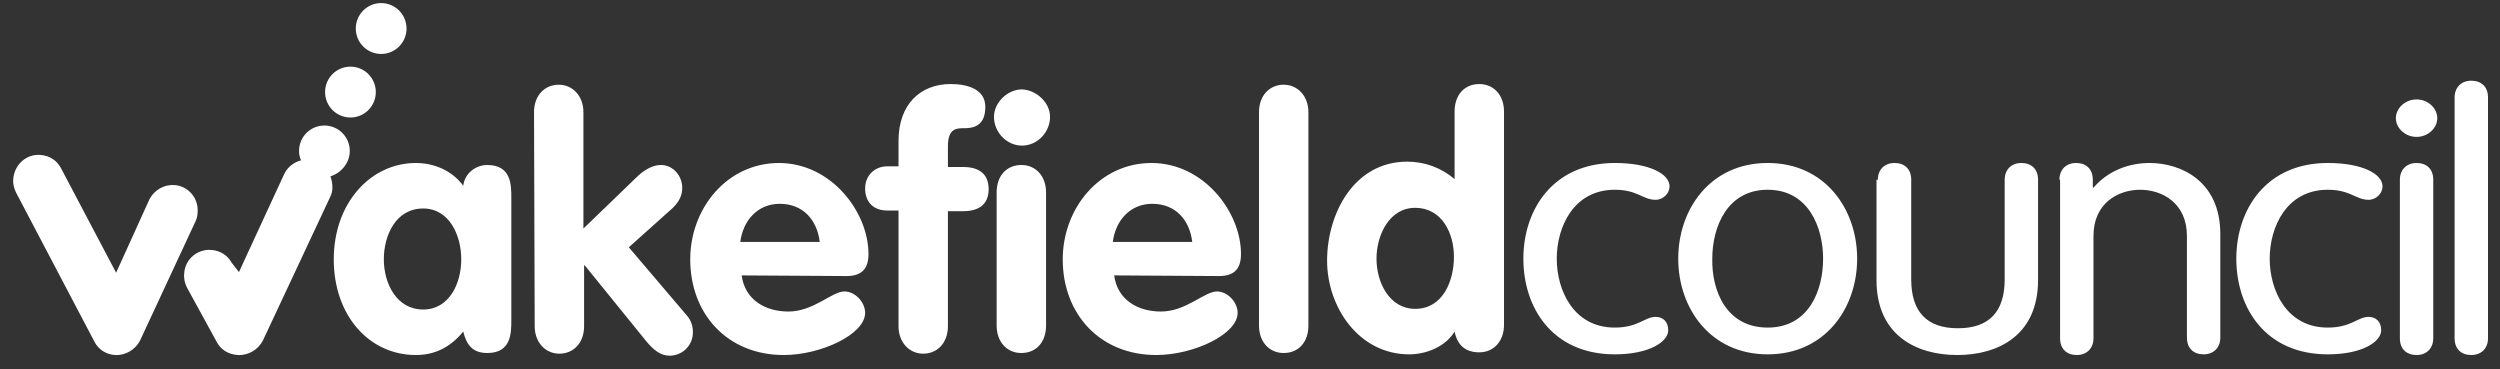 <svg width="149" height="22" viewBox="0 0 149 22" fill="none" xmlns="http://www.w3.org/2000/svg">
<rect x="0" y="0" width="149" height="22" fill="#333333" stroke="none"/>
<path d="M89.639 19.364C89.639 20.361 89.002 20.999 88.166 20.999C87.331 20.999 86.853 20.561 86.694 19.763C86.137 20.68 84.984 21.119 83.989 21.119C81.005 21.119 79.095 18.328 79.095 15.536C79.095 12.745 80.686 9.635 83.87 9.635C84.904 9.635 85.899 9.994 86.694 10.672V6.644C86.694 5.647 87.291 5.009 88.166 5.009C89.042 5.009 89.639 5.687 89.639 6.644V19.364ZM84.347 12.386C82.795 12.386 82.039 14.021 82.039 15.417C82.039 16.812 82.795 18.407 84.347 18.407C85.978 18.407 86.655 16.773 86.655 15.297C86.655 13.902 85.938 12.386 84.347 12.386ZM75.037 6.684C75.037 5.687 75.673 5.049 76.509 5.049C77.344 5.049 77.981 5.727 77.981 6.684V19.404C77.981 20.401 77.384 21.039 76.509 21.039C75.633 21.039 75.037 20.361 75.037 19.404V6.684ZM66.403 16.414C66.602 17.889 67.835 18.567 69.188 18.567C70.7 18.567 71.774 17.371 72.53 17.371C73.167 17.371 73.763 18.009 73.763 18.647C73.763 19.923 71.138 21.159 68.909 21.159C65.567 21.159 63.339 18.726 63.339 15.457C63.339 12.426 65.528 9.715 68.631 9.715C71.734 9.715 73.963 12.626 73.963 15.138C73.963 16.015 73.565 16.453 72.65 16.453L66.403 16.414ZM71.058 14.42C70.899 13.104 70.063 12.147 68.671 12.147C67.358 12.147 66.483 13.144 66.323 14.42H71.058ZM62.583 6.963C62.583 7.88 61.827 8.678 60.912 8.678C59.997 8.678 59.241 7.88 59.241 6.963C59.241 6.126 60.037 5.328 60.912 5.328C61.788 5.368 62.583 6.126 62.583 6.963ZM59.4 11.469C59.4 10.472 59.997 9.834 60.873 9.834C61.748 9.834 62.345 10.512 62.345 11.469V19.404C62.345 20.401 61.748 21.039 60.873 21.039C59.997 21.039 59.4 20.361 59.4 19.404V11.469ZM53.552 12.546H52.875C52.08 12.546 51.562 12.067 51.562 11.23C51.562 10.472 52.119 9.914 52.875 9.914H53.552V8.399C53.552 6.206 54.865 5.009 56.655 5.009C57.69 5.009 58.724 5.328 58.724 6.365C58.724 7.242 58.326 7.641 57.491 7.641C57.013 7.641 56.496 7.641 56.496 8.718V9.954H57.411C58.286 9.954 58.923 10.313 58.923 11.27C58.923 12.227 58.286 12.586 57.411 12.586H56.496V19.444C56.496 20.441 55.859 21.079 55.024 21.079C54.188 21.079 53.552 20.401 53.552 19.444V12.546ZM44.202 16.414C44.401 17.889 45.634 18.567 46.987 18.567C48.499 18.567 49.573 17.371 50.329 17.371C50.966 17.371 51.562 18.009 51.562 18.647C51.562 19.923 48.936 21.159 46.708 21.159C43.366 21.159 41.138 18.726 41.138 15.457C41.138 12.426 43.326 9.715 46.43 9.715C49.533 9.715 51.761 12.626 51.761 15.138C51.761 16.015 51.363 16.453 50.448 16.453L44.202 16.414ZM48.857 14.42C48.698 13.104 47.862 12.147 46.47 12.147C45.157 12.147 44.281 13.144 44.122 14.42H48.857ZM31.828 6.684C31.828 5.687 32.465 5.049 33.3 5.049C34.136 5.049 34.772 5.727 34.772 6.684V13.622L38.035 10.472C38.512 10.034 38.99 9.834 39.388 9.834C40.144 9.834 40.661 10.512 40.661 11.19C40.661 11.629 40.502 11.987 40.104 12.386L37.478 14.739L40.939 18.806C41.218 19.125 41.297 19.484 41.297 19.803C41.297 20.601 40.661 21.199 39.905 21.199C39.388 21.199 38.95 20.88 38.472 20.282L34.852 15.816H34.812V19.444C34.812 20.441 34.175 21.079 33.34 21.079C32.504 21.079 31.868 20.401 31.868 19.444L31.828 6.684ZM30.475 19.085C30.475 19.843 30.475 21.039 29.043 21.039C28.168 21.039 27.809 20.561 27.61 19.763C26.855 20.68 25.939 21.159 24.786 21.159C22 21.159 19.892 18.806 19.892 15.457C19.892 12.107 22.08 9.715 24.786 9.715C25.86 9.715 26.934 10.153 27.61 11.07C27.69 10.353 28.327 9.834 29.043 9.834C30.475 9.834 30.475 11.03 30.475 11.788V19.085ZM25.223 18.447C26.775 18.447 27.491 16.892 27.491 15.457C27.491 14.021 26.775 12.426 25.223 12.426C23.592 12.426 22.876 14.021 22.876 15.457C22.876 16.892 23.632 18.447 25.223 18.447ZM6.921 16.254L3.619 9.994C3.38 9.555 2.943 9.276 2.425 9.236C1.59 9.156 0.874 9.794 0.794 10.632C0.754 10.911 0.834 11.23 0.953 11.469L5.648 20.401C5.887 20.84 6.324 21.119 6.842 21.159C7.478 21.199 8.075 20.84 8.354 20.282L11.656 13.184C11.736 13.024 11.775 12.825 11.775 12.665C11.855 11.828 11.218 11.07 10.383 11.03C9.746 10.991 9.189 11.349 8.911 11.868L6.921 16.254Z" fill="white"/>
<path d="M22.398 5.488C22.398 6.325 21.722 7.003 20.887 7.003C20.051 7.003 19.375 6.325 19.375 5.488C19.375 4.65 20.051 3.972 20.887 3.972C21.722 3.972 22.398 4.65 22.398 5.488ZM24.229 1.7C24.229 2.537 23.552 3.215 22.717 3.215C21.881 3.215 21.205 2.537 21.205 1.7C21.205 0.862 21.881 0.184 22.717 0.184C23.552 0.184 24.229 0.862 24.229 1.7ZM20.847 8.997C20.847 8.159 20.17 7.481 19.335 7.481C18.499 7.481 17.823 8.159 17.823 8.997C17.823 9.196 17.863 9.395 17.942 9.555C17.505 9.675 17.147 9.954 16.948 10.352L14.242 16.214L13.805 15.656C13.566 15.217 13.128 14.938 12.611 14.898C11.775 14.819 11.019 15.457 10.98 16.294C10.94 16.573 11.019 16.892 11.139 17.131L12.929 20.401C13.168 20.84 13.605 21.119 14.163 21.159C14.799 21.198 15.396 20.84 15.675 20.281L19.693 11.708C19.773 11.549 19.812 11.349 19.812 11.19C19.812 10.951 19.773 10.711 19.693 10.512C20.33 10.313 20.847 9.714 20.847 8.997ZM148.285 20.162C148.285 20.76 147.887 21.159 147.29 21.159C146.693 21.159 146.295 20.8 146.295 20.162V5.807C146.295 5.209 146.693 4.81 147.29 4.81C147.887 4.81 148.285 5.169 148.285 5.807V20.162ZM144.028 5.926C144.704 5.926 145.261 6.445 145.261 7.043C145.261 7.641 144.704 8.159 144.028 8.159C143.351 8.159 142.794 7.641 142.794 7.043C142.794 6.445 143.351 5.926 144.028 5.926ZM145.022 20.162C145.022 20.76 144.624 21.159 144.028 21.159C143.431 21.159 143.033 20.8 143.033 20.162V10.711C143.033 10.113 143.431 9.714 144.028 9.714C144.624 9.714 145.022 10.073 145.022 10.711V20.162ZM138.736 9.714C140.765 9.714 141.998 10.352 141.998 11.11C141.998 11.509 141.64 11.908 141.163 11.908C140.407 11.908 140.089 11.309 138.736 11.309C136.269 11.309 135.274 13.543 135.274 15.417C135.274 17.291 136.269 19.524 138.736 19.524C140.128 19.524 140.526 18.886 141.163 18.886C141.601 18.886 141.919 19.165 141.919 19.683C141.919 20.361 140.805 21.119 138.736 21.119C135.036 21.119 133.285 18.367 133.285 15.417C133.285 12.466 135.076 9.714 138.736 9.714ZM122.742 10.711C122.742 10.113 123.139 9.714 123.736 9.714C124.333 9.714 124.731 10.073 124.731 10.711V11.15L124.771 11.19C125.646 10.153 126.919 9.714 128.113 9.714C129.983 9.714 132.33 10.791 132.33 13.941V20.122C132.33 20.72 131.932 21.119 131.336 21.119C130.739 21.119 130.341 20.76 130.341 20.122V14.061C130.341 12.107 128.869 11.309 127.556 11.309C126.243 11.309 124.771 12.107 124.771 14.061V20.162C124.771 20.76 124.373 21.159 123.776 21.159C123.179 21.159 122.781 20.8 122.781 20.162V10.711H122.742ZM111.919 10.711C111.919 10.113 112.317 9.714 112.914 9.714C113.511 9.714 113.909 10.073 113.909 10.711V16.653C113.909 18.567 114.824 19.564 116.694 19.564C118.564 19.564 119.479 18.567 119.479 16.653V10.711C119.479 10.113 119.877 9.714 120.474 9.714C121.07 9.714 121.468 10.073 121.468 10.711V16.693C121.468 19.962 119.121 21.159 116.654 21.159C114.187 21.159 111.84 19.962 111.84 16.693V10.711H111.919ZM105.355 9.714C108.776 9.714 110.686 12.466 110.686 15.417C110.686 18.367 108.776 21.119 105.355 21.119C101.933 21.119 100.023 18.367 100.023 15.417C100.023 12.466 101.933 9.714 105.355 9.714ZM105.355 19.524C107.821 19.524 108.657 17.291 108.657 15.417C108.657 13.543 107.782 11.309 105.355 11.309C102.928 11.309 102.052 13.543 102.052 15.417C102.012 17.331 102.888 19.524 105.355 19.524ZM96.243 9.714C98.272 9.714 99.506 10.352 99.506 11.11C99.506 11.509 99.148 11.908 98.67 11.908C97.914 11.908 97.596 11.309 96.243 11.309C93.776 11.309 92.782 13.543 92.782 15.417C92.782 17.291 93.776 19.524 96.243 19.524C97.636 19.524 98.034 18.886 98.67 18.886C99.108 18.886 99.426 19.165 99.426 19.683C99.426 20.361 98.312 21.119 96.243 21.119C92.543 21.119 90.793 18.367 90.793 15.417C90.793 12.466 92.583 9.714 96.243 9.714Z" fill="white"/>
</svg>
